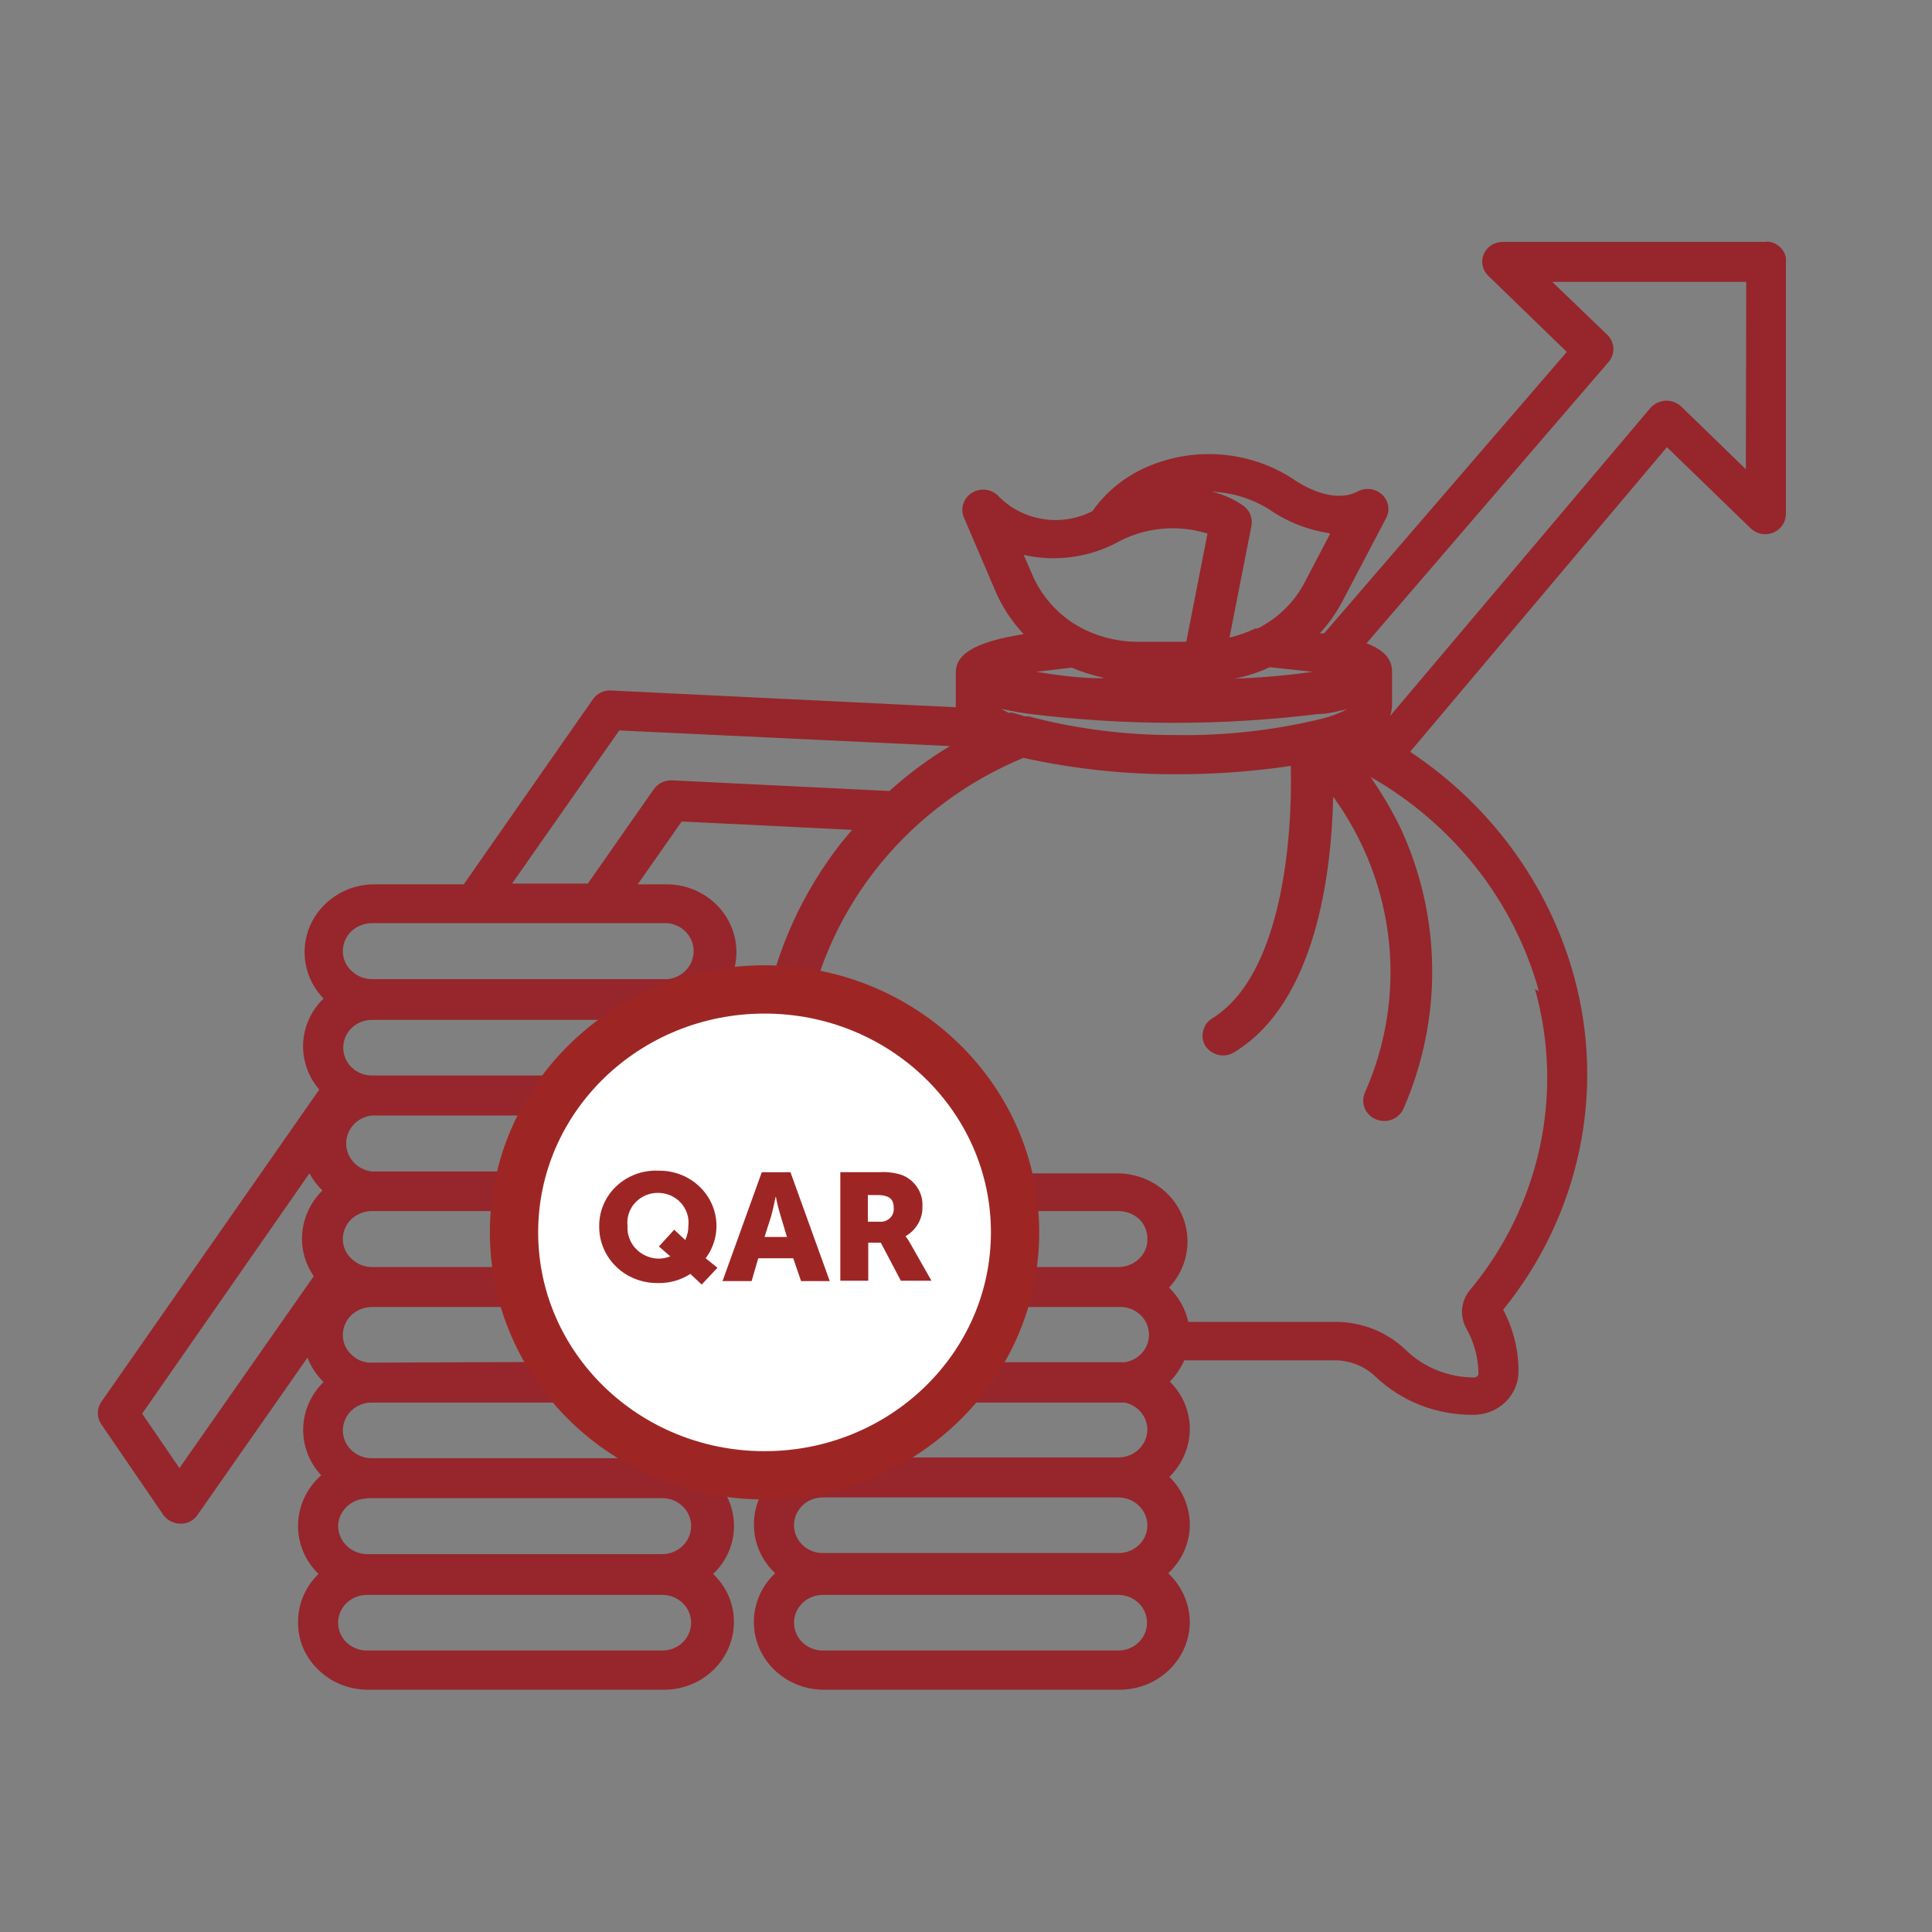 <svg width="40" height="40" viewBox="0 0 40 40" fill="none" xmlns="http://www.w3.org/2000/svg">
<rect x="0" y="0" width="40" height="40" fill="#808080" stroke="none"/>
<g clip-path="url(#clip0_82_672)">
<path d="M36.146 9.715L34.805 8.414C34.762 8.374 34.711 8.343 34.655 8.322C34.599 8.302 34.539 8.293 34.48 8.296C34.36 8.304 34.249 8.358 34.171 8.445L28.78 14.824C28.806 14.748 28.82 14.668 28.821 14.587V13.901C28.821 13.649 28.659 13.46 28.293 13.318L33.293 7.507C33.364 7.43 33.404 7.331 33.404 7.227C33.404 7.124 33.364 7.024 33.293 6.947L32.138 5.836H36.154L36.146 9.715ZM31.78 20.477C32.08 21.546 32.114 22.669 31.88 23.753C31.645 24.837 31.149 25.852 30.431 26.713C30.34 26.823 30.285 26.957 30.272 27.097C30.259 27.237 30.289 27.378 30.358 27.502C30.522 27.792 30.608 28.117 30.61 28.448C30.606 28.468 30.595 28.486 30.578 28.5C30.562 28.512 30.541 28.519 30.52 28.519C29.99 28.518 29.481 28.314 29.106 27.951C28.724 27.581 28.207 27.371 27.667 27.368H24.602C24.543 27.099 24.405 26.852 24.203 26.658C24.392 26.459 24.517 26.212 24.565 25.946C24.613 25.68 24.581 25.406 24.473 25.157C24.365 24.908 24.186 24.694 23.957 24.541C23.727 24.388 23.457 24.302 23.179 24.293H19.301C19.229 23.581 18.947 22.905 18.488 22.346C18.025 21.788 17.407 21.369 16.707 21.139C16.931 19.943 17.458 18.819 18.24 17.868C19.021 16.918 20.034 16.169 21.187 15.691C22.222 15.919 23.28 16.033 24.341 16.03C25.139 16.032 25.935 15.974 26.724 15.857C26.764 17.339 26.545 20.193 25.098 21.084C25.05 21.113 25.009 21.151 24.977 21.196C24.945 21.241 24.922 21.291 24.911 21.344C24.896 21.397 24.893 21.453 24.901 21.507C24.91 21.561 24.93 21.613 24.959 21.66C25.022 21.751 25.118 21.816 25.228 21.841C25.283 21.854 25.34 21.856 25.396 21.846C25.452 21.837 25.505 21.816 25.553 21.786C27.252 20.753 27.569 18.056 27.602 16.495C28.244 17.379 28.641 18.408 28.755 19.484C28.869 20.559 28.695 21.645 28.252 22.637C28.232 22.689 28.222 22.744 28.224 22.8C28.226 22.855 28.238 22.909 28.262 22.96C28.285 23.011 28.319 23.056 28.36 23.094C28.402 23.132 28.451 23.162 28.504 23.181C28.558 23.201 28.614 23.21 28.671 23.209C28.729 23.207 28.785 23.195 28.837 23.172C28.889 23.149 28.936 23.117 28.975 23.076C29.014 23.036 29.045 22.989 29.065 22.937C29.463 22.019 29.663 21.032 29.652 20.037C29.641 19.041 29.419 18.059 29 17.15C28.82 16.78 28.611 16.424 28.374 16.085C30.093 17.063 31.346 18.657 31.862 20.524L31.78 20.477ZM23.154 34.172H17.032C16.875 34.172 16.724 34.111 16.613 34.004C16.502 33.896 16.439 33.749 16.439 33.597C16.439 33.444 16.502 33.297 16.613 33.19C16.724 33.082 16.875 33.021 17.032 33.021H23.154C23.312 33.021 23.463 33.082 23.574 33.19C23.686 33.297 23.748 33.444 23.748 33.597C23.748 33.749 23.686 33.896 23.574 34.004C23.463 34.111 23.312 34.172 23.154 34.172ZM23.756 31.578C23.756 31.654 23.741 31.73 23.71 31.8C23.68 31.871 23.635 31.934 23.579 31.988C23.523 32.041 23.457 32.084 23.384 32.112C23.311 32.141 23.233 32.155 23.154 32.154H17.032C16.875 32.154 16.724 32.093 16.613 31.985C16.502 31.877 16.439 31.731 16.439 31.578C16.439 31.425 16.502 31.279 16.613 31.171C16.724 31.063 16.875 31.003 17.032 31.003H23.154C23.313 31.003 23.465 31.063 23.577 31.171C23.69 31.278 23.754 31.425 23.756 31.578ZM23.756 29.599C23.754 29.753 23.69 29.899 23.577 30.007C23.465 30.114 23.313 30.175 23.154 30.175H17.032C16.888 30.173 16.749 30.12 16.642 30.026C16.534 29.931 16.466 29.802 16.45 29.663C16.434 29.523 16.471 29.383 16.555 29.268C16.638 29.153 16.762 29.072 16.902 29.039H23.285C23.417 29.066 23.537 29.137 23.622 29.239C23.708 29.34 23.755 29.468 23.756 29.599ZM18.398 27.06H23.154C23.307 27.05 23.458 27.098 23.576 27.193C23.694 27.288 23.769 27.424 23.785 27.572C23.802 27.719 23.76 27.867 23.666 27.985C23.573 28.103 23.436 28.181 23.285 28.204H16.902L16.789 28.164C17.42 27.939 17.98 27.558 18.415 27.06H18.398ZM19.276 25.074H23.154C23.314 25.074 23.468 25.133 23.585 25.239C23.64 25.293 23.684 25.357 23.713 25.428C23.742 25.498 23.757 25.573 23.756 25.649C23.758 25.725 23.744 25.801 23.715 25.871C23.686 25.942 23.641 26.006 23.585 26.059C23.471 26.17 23.316 26.232 23.154 26.233H18.943C19.115 25.865 19.227 25.474 19.276 25.074ZM15.26 27.573H15.106H15H14.959H14.837C14.21 27.45 13.64 27.135 13.211 26.674C12.783 26.213 12.513 25.635 12.439 25.018C12.439 25.018 12.439 24.947 12.439 24.908C12.435 24.861 12.435 24.813 12.439 24.766C12.441 24.188 12.619 23.623 12.951 23.142C13.283 22.662 13.754 22.287 14.305 22.066C14.855 21.844 15.462 21.785 16.047 21.897C16.632 22.008 17.17 22.285 17.593 22.692C18.16 23.242 18.479 23.988 18.479 24.766C18.479 25.544 18.16 26.29 17.593 26.84C17.315 27.113 16.983 27.329 16.617 27.477C16.252 27.624 15.86 27.7 15.463 27.699L15.26 27.573ZM13.716 34.172H7.594C7.436 34.172 7.285 34.111 7.174 34.004C7.063 33.896 7 33.749 7 33.597C7 33.444 7.063 33.297 7.174 33.19C7.285 33.082 7.436 33.021 7.594 33.021H13.716C13.873 33.021 14.024 33.082 14.135 33.19C14.246 33.297 14.309 33.444 14.309 33.597C14.309 33.749 14.246 33.896 14.135 34.004C14.024 34.111 13.873 34.172 13.716 34.172ZM7.594 31.018H13.716C13.873 31.018 14.024 31.079 14.135 31.187C14.246 31.295 14.309 31.441 14.309 31.594C14.309 31.747 14.247 31.895 14.136 32.004C14.025 32.113 13.874 32.175 13.716 32.177H7.594C7.436 32.173 7.286 32.11 7.176 32.002C7.065 31.893 7.002 31.747 7 31.594C7.004 31.443 7.068 31.3 7.179 31.194C7.29 31.088 7.438 31.028 7.594 31.026V31.018ZM13.829 30.191H7.699C7.621 30.192 7.543 30.178 7.471 30.149C7.398 30.121 7.332 30.079 7.276 30.025C7.22 29.972 7.175 29.908 7.144 29.837C7.114 29.767 7.098 29.691 7.098 29.615C7.099 29.461 7.163 29.313 7.276 29.205C7.332 29.151 7.398 29.109 7.471 29.081C7.543 29.052 7.621 29.038 7.699 29.039H13.829C13.987 29.039 14.138 29.1 14.249 29.208C14.36 29.316 14.423 29.462 14.423 29.615C14.423 29.768 14.36 29.914 14.249 30.022C14.138 30.13 13.987 30.191 13.829 30.191ZM3.715 30.395L2.943 29.268L6.407 24.293C6.477 24.424 6.568 24.543 6.675 24.648C6.44 24.88 6.294 25.183 6.26 25.507C6.226 25.829 6.31 26.153 6.496 26.422L3.715 30.395ZM7.699 19.113H13.829C13.976 19.13 14.111 19.198 14.209 19.305C14.307 19.412 14.361 19.549 14.361 19.692C14.361 19.835 14.307 19.974 14.209 20.08C14.111 20.187 13.976 20.255 13.829 20.272H7.699C7.62 20.272 7.542 20.256 7.47 20.227C7.397 20.197 7.332 20.153 7.276 20.099C7.219 20.046 7.174 19.982 7.143 19.912C7.112 19.841 7.097 19.765 7.098 19.689C7.099 19.534 7.163 19.387 7.276 19.279C7.39 19.173 7.542 19.114 7.699 19.113ZM12.447 22.267H7.699C7.542 22.267 7.391 22.206 7.28 22.098C7.168 21.99 7.106 21.844 7.106 21.691C7.106 21.538 7.168 21.392 7.28 21.284C7.391 21.176 7.542 21.116 7.699 21.116H13.829C13.902 21.113 13.974 21.126 14.041 21.155C13.407 21.379 12.845 21.763 12.415 22.267H12.447ZM11.577 24.254H7.699C7.553 24.237 7.418 24.169 7.32 24.062C7.222 23.955 7.167 23.817 7.167 23.674C7.167 23.531 7.222 23.393 7.32 23.286C7.418 23.179 7.553 23.111 7.699 23.095H11.902C11.734 23.46 11.625 23.848 11.577 24.246V24.254ZM7.699 26.233C7.62 26.232 7.542 26.217 7.47 26.187C7.397 26.157 7.332 26.114 7.276 26.059C7.219 26.006 7.174 25.943 7.143 25.872C7.112 25.802 7.097 25.726 7.098 25.649C7.099 25.495 7.163 25.348 7.276 25.239C7.39 25.134 7.542 25.075 7.699 25.074H11.577C11.627 25.474 11.739 25.865 11.911 26.233H7.699ZM7.699 28.212C7.621 28.215 7.542 28.202 7.469 28.173C7.396 28.145 7.331 28.101 7.276 28.046C7.219 27.993 7.174 27.93 7.143 27.859C7.112 27.788 7.097 27.713 7.098 27.636C7.099 27.482 7.163 27.334 7.276 27.226C7.39 27.121 7.542 27.061 7.699 27.06H12.455L12.561 27.171L12.683 27.297L12.789 27.399L12.845 27.439L12.935 27.518C13.264 27.785 13.638 27.995 14.041 28.141C13.966 28.172 13.886 28.188 13.805 28.188L7.699 28.212ZM15.431 20.895H15.041C14.985 20.816 14.923 20.742 14.854 20.674C15.046 20.476 15.174 20.229 15.224 19.962C15.274 19.694 15.243 19.419 15.134 19.169C15.026 18.918 14.845 18.704 14.613 18.551C14.382 18.398 14.109 18.314 13.829 18.309H13.203L14.114 17.008L17.642 17.181L17.423 17.442C16.619 18.466 16.075 19.66 15.837 20.926L15.431 20.895ZM12.821 15.123L19.667 15.447C19.219 15.716 18.799 16.028 18.415 16.377L13.911 16.156C13.838 16.154 13.765 16.169 13.7 16.201C13.635 16.233 13.579 16.28 13.537 16.338L12.171 18.293H10.602L12.821 15.123ZM23.089 11.252C23.375 11.089 23.693 10.986 24.022 10.951C24.351 10.916 24.685 10.948 25 11.047L24.561 13.287H23.537C23.072 13.284 22.618 13.152 22.228 12.908C21.842 12.657 21.541 12.3 21.366 11.883L21.195 11.489C21.835 11.633 22.508 11.549 23.089 11.252ZM27.537 11.055L27.016 12.049C26.804 12.461 26.462 12.798 26.041 13.011H25.992C25.821 13.093 25.641 13.157 25.455 13.2L25.911 10.882C25.924 10.807 25.916 10.731 25.889 10.66C25.862 10.59 25.816 10.527 25.756 10.48C25.557 10.338 25.33 10.236 25.089 10.18C25.505 10.197 25.908 10.32 26.26 10.535C26.633 10.797 27.065 10.97 27.52 11.039L27.537 11.055ZM26.301 13.815L27.179 13.909C26.64 13.985 26.097 14.032 25.553 14.051C25.806 14.004 26.052 13.924 26.285 13.815H26.301ZM22.846 14.043C22.276 14.043 21.813 13.964 21.455 13.909L22.187 13.823C22.394 13.91 22.609 13.978 22.829 14.028L22.846 14.043ZM21.285 14.832H21.22L20.984 14.761C20.952 14.752 20.918 14.752 20.886 14.761L20.724 14.674C20.927 14.721 21.134 14.758 21.341 14.784C23.315 15.026 25.311 15.026 27.285 14.784C27.504 14.784 27.707 14.721 27.894 14.682C27.73 14.767 27.555 14.833 27.374 14.879C26.378 15.122 25.352 15.236 24.325 15.218C23.293 15.222 22.264 15.089 21.268 14.824L21.285 14.832ZM36.585 5.008H31.114C31.03 5.007 30.947 5.031 30.877 5.076C30.807 5.121 30.752 5.185 30.72 5.26C30.687 5.336 30.679 5.419 30.696 5.499C30.712 5.579 30.753 5.652 30.813 5.71L32.439 7.286L27.415 13.113H27.325C27.511 12.91 27.669 12.684 27.797 12.443L28.699 10.724C28.741 10.646 28.755 10.557 28.74 10.471C28.726 10.384 28.683 10.304 28.618 10.243C28.552 10.181 28.468 10.14 28.378 10.128C28.287 10.115 28.195 10.13 28.114 10.172C27.699 10.401 27.13 10.172 26.74 9.896C26.319 9.628 25.837 9.464 25.336 9.416C24.835 9.367 24.329 9.438 23.862 9.62C23.357 9.812 22.923 10.147 22.618 10.582C22.304 10.744 21.944 10.802 21.593 10.746C21.242 10.69 20.919 10.525 20.675 10.275C20.608 10.203 20.517 10.155 20.418 10.141C20.318 10.127 20.217 10.147 20.132 10.198C20.046 10.248 19.981 10.326 19.948 10.418C19.915 10.509 19.916 10.609 19.951 10.7L20.602 12.222C20.743 12.556 20.944 12.863 21.195 13.129C20.309 13.271 19.789 13.492 19.789 13.917V14.603C19.789 14.616 19.789 14.629 19.789 14.643L12.65 14.296C12.577 14.292 12.504 14.307 12.439 14.338C12.373 14.37 12.317 14.418 12.276 14.477L9.602 18.309H7.724C7.444 18.314 7.171 18.398 6.94 18.551C6.708 18.704 6.527 18.918 6.418 19.169C6.31 19.419 6.279 19.694 6.329 19.962C6.378 20.229 6.507 20.476 6.699 20.674C6.444 20.92 6.293 21.25 6.276 21.599C6.26 21.948 6.379 22.291 6.61 22.558L2.098 29.024C2.05 29.092 2.025 29.173 2.025 29.256C2.025 29.339 2.05 29.42 2.098 29.489L3.382 31.365C3.422 31.421 3.476 31.467 3.538 31.498C3.6 31.53 3.67 31.546 3.74 31.547C3.809 31.548 3.878 31.532 3.939 31.5C4 31.468 4.052 31.422 4.089 31.365L6.366 28.109C6.439 28.298 6.552 28.47 6.699 28.614C6.437 28.868 6.287 29.211 6.277 29.57C6.268 29.93 6.402 30.279 6.65 30.545C6.504 30.673 6.386 30.829 6.304 31.002C6.222 31.176 6.176 31.364 6.171 31.555C6.166 31.745 6.2 31.935 6.273 32.113C6.346 32.291 6.455 32.452 6.594 32.587C6.459 32.718 6.353 32.873 6.28 33.043C6.208 33.214 6.17 33.396 6.171 33.581C6.168 33.766 6.204 33.949 6.277 34.12C6.35 34.29 6.457 34.445 6.594 34.574C6.728 34.705 6.888 34.808 7.064 34.878C7.239 34.948 7.428 34.984 7.618 34.984H13.74C13.931 34.985 14.12 34.95 14.296 34.88C14.473 34.81 14.633 34.706 14.768 34.576C14.904 34.446 15.011 34.291 15.084 34.12C15.157 33.949 15.195 33.766 15.195 33.581C15.196 33.396 15.158 33.212 15.084 33.042C15.01 32.871 14.901 32.717 14.764 32.587C15.031 32.336 15.186 31.993 15.196 31.633C15.207 31.272 15.072 30.922 14.821 30.656C14.967 30.528 15.085 30.372 15.168 30.199C15.25 30.025 15.296 29.837 15.301 29.646C15.304 29.456 15.269 29.266 15.196 29.089C15.123 28.912 15.015 28.75 14.878 28.614C14.952 28.542 15.017 28.463 15.073 28.377H15.455H15.829C15.884 28.459 15.947 28.535 16.016 28.606C15.883 28.735 15.779 28.889 15.709 29.058C15.639 29.227 15.605 29.409 15.61 29.591C15.608 29.775 15.645 29.956 15.718 30.126C15.79 30.295 15.897 30.449 16.032 30.577C15.895 30.707 15.786 30.863 15.714 31.035C15.641 31.207 15.606 31.392 15.61 31.578C15.611 31.764 15.65 31.947 15.726 32.118C15.801 32.289 15.911 32.443 16.049 32.572C15.841 32.766 15.698 33.016 15.639 33.29C15.579 33.564 15.605 33.849 15.713 34.108C15.822 34.367 16.007 34.589 16.247 34.745C16.486 34.901 16.768 34.985 17.057 34.984H23.179C23.371 34.984 23.561 34.947 23.738 34.876C23.915 34.805 24.076 34.7 24.211 34.568C24.346 34.436 24.453 34.28 24.526 34.108C24.598 33.935 24.635 33.751 24.634 33.565C24.625 33.19 24.464 32.833 24.187 32.572C24.326 32.443 24.437 32.289 24.514 32.119C24.591 31.948 24.632 31.764 24.634 31.578C24.635 31.203 24.483 30.843 24.211 30.577C24.479 30.314 24.63 29.96 24.634 29.591C24.635 29.409 24.599 29.228 24.528 29.058C24.457 28.889 24.352 28.735 24.22 28.606C24.345 28.476 24.446 28.327 24.52 28.164H27.667C27.972 28.173 28.263 28.294 28.48 28.503C29.018 29.015 29.743 29.298 30.496 29.292C30.619 29.294 30.741 29.272 30.856 29.228C30.97 29.184 31.074 29.118 31.162 29.034C31.25 28.95 31.319 28.851 31.367 28.741C31.415 28.63 31.439 28.512 31.439 28.393C31.44 27.949 31.331 27.511 31.122 27.116C31.903 26.153 32.442 25.026 32.696 23.826C32.95 22.626 32.912 21.385 32.585 20.201C32.062 18.313 30.86 16.669 29.195 15.565L34.512 9.258L36.244 10.937C36.303 10.995 36.379 11.035 36.461 11.052C36.543 11.068 36.629 11.061 36.707 11.031C36.786 10.999 36.853 10.946 36.901 10.877C36.948 10.809 36.974 10.728 36.976 10.645V5.339C36.959 5.246 36.909 5.161 36.835 5.099C36.761 5.037 36.667 5.002 36.569 5L36.585 5.008Z" fill="#96262C"/>
<path d="M15.829 30.545C16.855 30.545 17.858 30.25 18.711 29.698C19.564 29.145 20.229 28.359 20.622 27.44C21.014 26.521 21.117 25.509 20.917 24.534C20.716 23.558 20.223 22.662 19.497 21.958C18.772 21.255 17.847 20.776 16.841 20.581C15.835 20.387 14.792 20.487 13.844 20.868C12.896 21.248 12.086 21.893 11.517 22.72C10.947 23.548 10.642 24.52 10.642 25.515C10.642 26.849 11.189 28.129 12.162 29.072C13.134 30.015 14.454 30.545 15.829 30.545Z" fill="white"/>
<path d="M15.829 30.545C18.694 30.545 21.016 28.293 21.016 25.515C21.016 22.737 18.694 20.485 15.829 20.485C12.965 20.485 10.642 22.737 10.642 25.515C10.642 28.293 12.965 30.545 15.829 30.545Z" stroke="#9D2624"/>
<path d="M13.626 24.238C13.846 24.233 14.062 24.287 14.252 24.395C14.441 24.503 14.596 24.66 14.698 24.848C14.8 25.037 14.847 25.25 14.831 25.462C14.815 25.675 14.739 25.879 14.61 26.051L14.854 26.248L14.528 26.595L14.293 26.375C14.096 26.503 13.863 26.569 13.626 26.564C13.465 26.567 13.305 26.538 13.155 26.48C13.006 26.422 12.87 26.335 12.756 26.224C12.642 26.114 12.553 25.982 12.493 25.837C12.432 25.692 12.403 25.537 12.406 25.381C12.405 25.227 12.436 25.075 12.498 24.933C12.559 24.791 12.649 24.663 12.764 24.556C12.878 24.449 13.013 24.366 13.161 24.311C13.309 24.256 13.467 24.231 13.626 24.238ZM13.626 26.059C13.712 26.059 13.798 26.043 13.878 26.012L13.642 25.807L13.959 25.46L14.187 25.673C14.23 25.581 14.253 25.482 14.252 25.381C14.262 25.295 14.253 25.208 14.226 25.125C14.199 25.043 14.155 24.967 14.095 24.902C14.036 24.837 13.963 24.786 13.881 24.75C13.8 24.715 13.711 24.697 13.622 24.697C13.533 24.697 13.444 24.715 13.363 24.75C13.281 24.786 13.208 24.837 13.149 24.902C13.089 24.967 13.045 25.043 13.018 25.125C12.991 25.208 12.982 25.295 12.992 25.381C12.986 25.466 12.999 25.552 13.028 25.632C13.057 25.713 13.102 25.787 13.161 25.85C13.22 25.913 13.292 25.964 13.372 26C13.452 26.036 13.538 26.056 13.626 26.059Z" fill="#9D2624"/>
<path d="M16.423 26.051H15.699L15.561 26.524H14.959L15.772 24.27H16.366L17.179 26.524H16.585L16.423 26.051ZM16.057 24.782C16.057 24.782 16.008 25.034 15.967 25.176L15.829 25.61H16.293L16.163 25.176C16.123 25.047 16.09 24.915 16.065 24.782H16.057Z" fill="#9D2624"/>
<path d="M17.398 24.269H18.211C18.366 24.259 18.52 24.278 18.667 24.325C18.8 24.376 18.914 24.466 18.991 24.584C19.069 24.701 19.106 24.84 19.098 24.979C19.102 25.102 19.072 25.225 19.01 25.333C18.949 25.441 18.858 25.531 18.748 25.594C18.781 25.637 18.811 25.681 18.837 25.728L19.285 26.516H18.651L18.236 25.728H17.976V26.516H17.398V24.269ZM18.211 25.294C18.25 25.298 18.289 25.293 18.326 25.28C18.362 25.268 18.396 25.248 18.423 25.222C18.451 25.195 18.473 25.164 18.487 25.129C18.501 25.093 18.507 25.056 18.504 25.018C18.504 24.845 18.439 24.742 18.154 24.742H17.968V25.294H18.211Z" fill="#9D2624"/>
</g>
<defs>
<clipPath id="clip0_82_672">
<rect width="35" height="30" fill="white" transform="translate(2 5)"/>
</clipPath>
</defs>
</svg>
